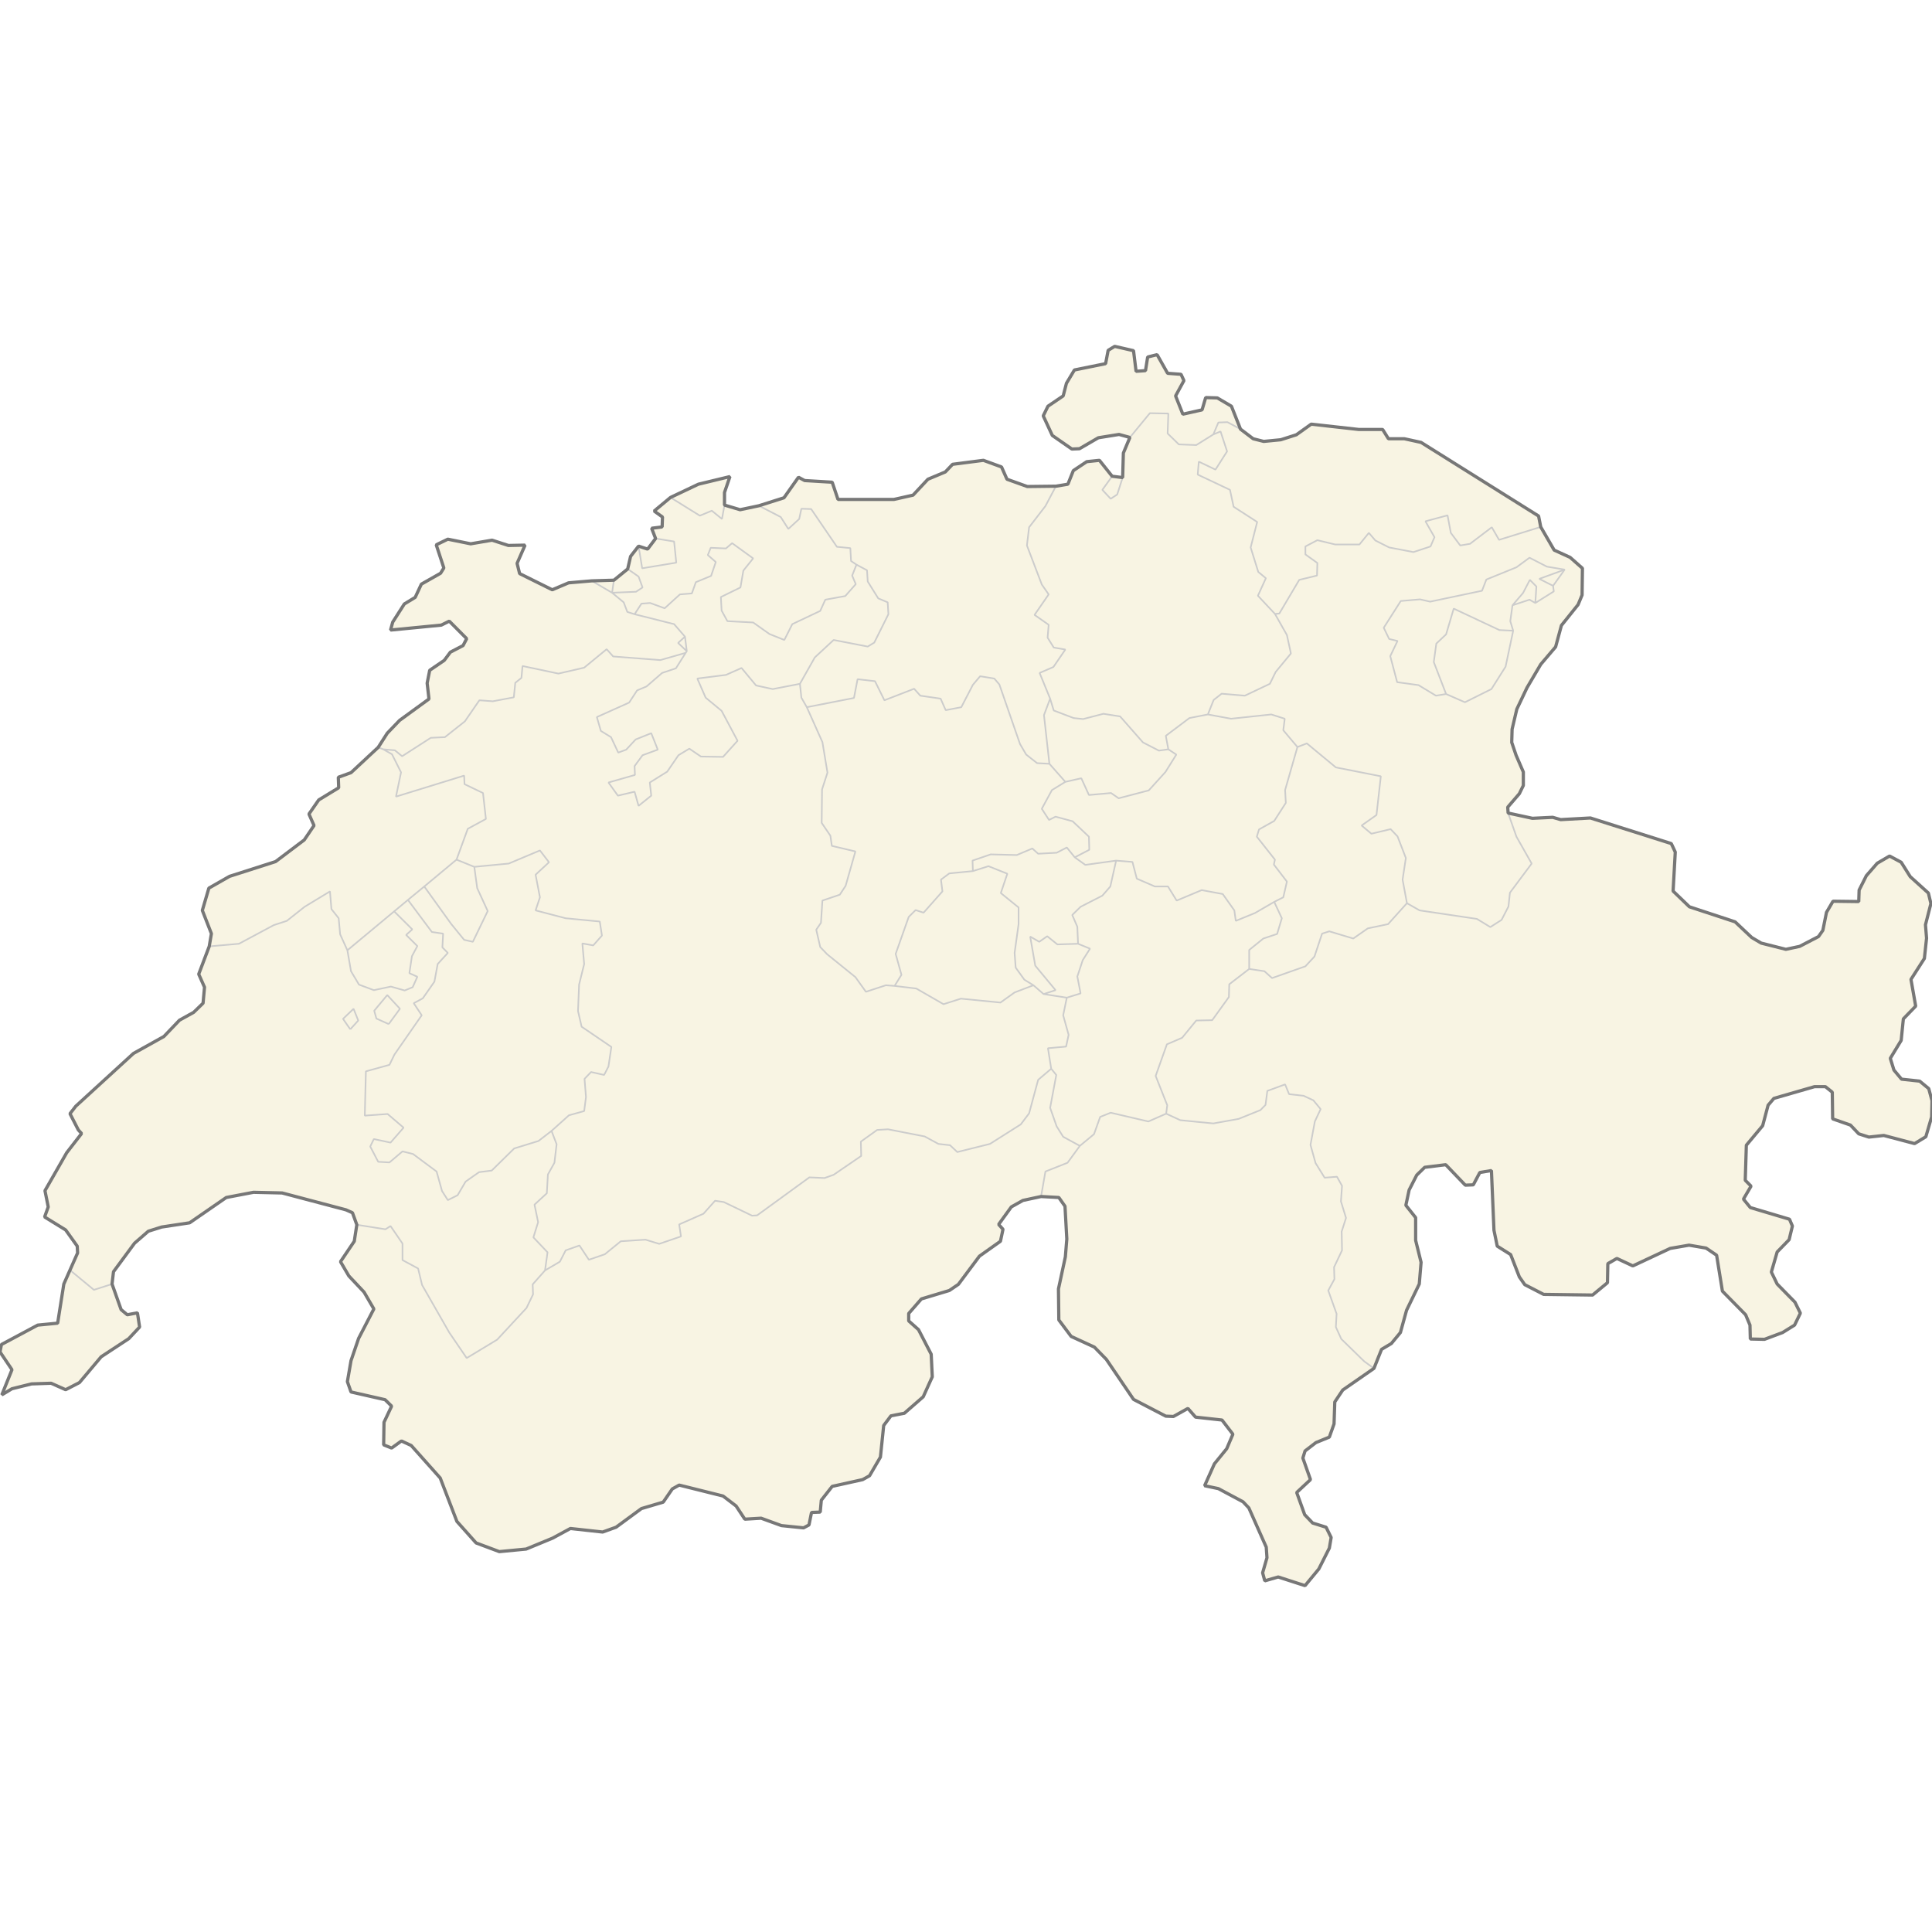 <?xml version="1.0" standalone="no"?>
<svg viewBox="0 0 1200 1200" xmlns="http://www.w3.org/2000/svg" xmlns:xlink="http://www.w3.org/1999/xlink">
<rect x="0" y="0" width="1200" height="1200" fill="#333333" stroke="none"/>
<g id="um-canvas"><rect id="um-canvas-background" x="0" y="0" width="1200" height="1200" fill="transparent"></rect><g id="um-map" transform="translate(0,0),scale(1,1)"><rect id="um-map-background" x="0" y="0" width="1200" height="1200" fill="#ffffff00" stroke="#ffffff00" stroke-width="1" stroke-opacity="1"></rect><path d="M504.054,939.393L502.477,947.179L499.099,948.976L485.36,947.578L472.748,942.987L462.613,943.586L457.207,935.398L449.099,929.206L421.847,922.412L417.568,924.81L411.937,933.001L398.423,936.996L382.658,948.577L374.324,951.57L354.279,949.375L343.243,955.362L326.802,962.146L310.135,963.741L295.721,958.355L283.784,944.983L273.423,918.014L255.405,897.815L249.324,895.014L243.243,899.416L238.288,897.415L238.514,883.404L243.243,873.391L239.189,869.384L218.018,864.575L215.766,858.161L218.018,845.127L222.748,831.282L232.207,813.009L226.126,802.56L216.667,792.508L211.486,783.658L220.045,770.98L221.622,760.712L239.414,763.531L242.568,761.517L250,772.389L250,782.652L259.685,787.882L262.162,798.137L279.054,827.669L289.865,843.522L308.784,832.085L327.027,812.406L331.081,803.967L330.856,797.735L338.514,789.089L347.748,783.658L351.351,776.616L359.91,773.597L365.766,782.451L375.676,779.031L385.586,770.98L400.901,769.974L409.459,772.591L422.973,767.961L421.847,760.511L436.937,753.863L444.144,745.804L449.55,746.61L467.117,755.072L470.27,754.871L502.703,731.288L512.162,731.692L517.793,729.675L534.91,717.974L534.685,709.092L544.82,701.823L551.577,701.419L574.324,705.862L582.883,710.506L590.09,711.313L594.595,715.552L614.865,710.506L634.009,698.39L639.189,691.521L644.82,670.699L652.928,663.821L656.081,667.665L652.252,688.086L656.306,699.602L660.36,706.064L670.721,711.717L663.063,722.211L649.324,727.658L646.622,743.184L635.36,745.602L628.153,749.632L620.27,760.511L622.973,763.531L621.396,770.98L608.333,780.238L595.27,797.735L589.64,801.555L572.297,806.78L564.414,815.821L564.414,820.44L570.495,825.862L578.378,841.115L579.054,855.154L573.423,867.581L561.712,877.797L553.378,879.399L548.874,885.406L546.847,905.017L540.09,916.615L535.811,919.014L516.892,923.211L510.135,931.803L509.459,939.193Z" id="CH-VS" class="region" fill="#F8F4E3" stroke="transparent" stroke-width="0"></path><path d="M737.838,874.793L728.829,879.8L724.099,879.6L704.054,869.183L687.162,844.324L679.73,836.701L665.315,830.077L657.658,819.838L657.432,800.55L661.712,780.64L662.613,769.571L661.486,749.229L657.658,743.788L646.622,743.184L649.324,727.658L663.063,722.211L670.721,711.717L679.505,704.449L683.333,693.743L689.865,691.117L713.288,696.572L724.324,691.723L733.108,695.764L753.604,697.784L769.369,694.956L782.883,689.5L786.036,686.267L787.162,677.575L798.198,673.53L800.676,679.596L809.685,680.607L815.766,683.437L820.27,688.894L816.667,696.572L813.964,711.111L817.117,722.413L822.748,731.49L830.405,730.885L833.559,736.531L832.883,746.207L836.036,756.482L833.333,764.941L833.559,776.616L828.604,787.078L828.829,794.518L825,801.555L830.18,816.022L829.73,824.256L833.108,831.683L847.297,845.528L853.378,849.94L834.009,863.372L829.054,870.786L828.604,884.405L825.676,892.612L817.342,896.014L810.586,901.216L809.234,905.617L813.964,919.014L805.405,927.008L810.36,940.79L815.315,945.981L823.649,948.577L826.802,954.963L825.676,961.547L819.144,974.51L810.586,984.874L793.919,979.493L785.586,981.885L784.234,976.902L786.937,967.531L786.486,960.949L775.676,936.597L772.072,932.802L756.757,924.61L748.198,922.811L754.279,909.217L761.937,899.816L765.766,890.811L759.009,882.003L742.568,880.2Z" id="CH-TI" class="region" fill="#F8F4E3" stroke="transparent" stroke-width="0"></path><path d="M869.82,827.669L864.189,834.493L858.108,838.105L853.378,849.94L847.297,845.528L833.108,831.683L829.73,824.256L830.18,816.022L825,801.555L828.829,794.518L828.604,787.078L833.559,776.616L833.333,764.941L836.036,756.482L832.883,746.207L833.559,736.531L830.405,730.885L822.748,731.49L817.117,722.413L813.964,711.111L816.667,696.572L820.27,688.894L815.766,683.437L809.685,680.607L800.676,679.596L798.198,673.53L787.162,677.575L786.036,686.267L782.883,689.5L769.369,694.956L753.604,697.784L733.108,695.764L724.324,691.723L725,686.469L717.793,668.272L724.775,648.641L734.234,644.592L743.018,633.856L752.928,633.653L763.288,619.263L763.514,611.354L775.901,601.819L785.36,603.239L790.09,607.5L810.811,600.195L816.441,594.106L821.171,579.892L825.676,578.47L840.541,582.938L849.55,576.641L862.162,574L873.874,560.991L881.757,565.464L917.342,570.748L925.676,575.828L932.658,571.358L936.937,563.024L937.838,554.484L951.351,536.375L941.892,519.676L936.712,505.003L951.802,508.265L964.414,507.653L969.369,509.08L987.838,508.061L1038.063,523.954L1040.541,529.249L1039.189,553.467L1049.324,563.228L1077.703,572.577L1088.063,582.329L1093.919,585.782L1109.234,589.64L1117.793,587.812L1129.505,581.72L1132.207,577.86L1134.459,566.683L1138.514,559.771L1154.505,559.975L1154.73,552.857L1159.234,543.905L1165.991,536.172L1173.649,531.693L1180.856,535.561L1186.486,544.516L1197.748,554.687L1199.324,561.195L1195.946,574.406L1196.622,582.735L1195.27,595.324L1186.937,608.311L1189.865,624.939L1182.207,632.843L1180.856,646.212L1174.099,657.346L1176.351,664.63L1181.081,670.294L1192.342,671.508L1197.973,676.159L1200,683.639L1199.775,693.743L1196.171,706.064L1189.189,710.304L1170.045,705.256L1160.811,706.266L1154.505,704.247L1149.324,698.794L1138.288,694.956L1138.063,678.383L1133.784,674.946L1127.027,674.946L1101.802,682.224L1098.198,686.469L1094.82,699.198L1084.685,711.313L1084.009,733.103L1087.613,736.733L1082.883,744.796L1087.162,750.035L1111.486,757.288L1113.288,761.517L1111.261,769.974L1103.829,777.622L1100.225,790.094L1103.829,797.534L1114.865,808.789L1118.243,815.62L1114.64,823.051L1107.207,827.669L1095.946,831.884L1087.162,831.683L1086.937,823.051L1084.234,816.624L1069.82,801.957L1066.216,779.634L1059.685,775.207L1049.099,773.396L1037.387,775.408L1014.189,786.273L1004.279,781.646L998.649,784.865L998.423,796.73L989.189,804.368L958.784,803.967L947.072,797.936L943.694,793.111L938.288,779.232L929.955,774L927.928,764.135L926.351,727.053L919.144,728.263L915.09,735.926L910.135,736.128L897.973,723.422L884.91,725.035L879.955,729.876L875.225,739.152L873.198,748.625L879.279,756.281L879.279,770.376L882.658,784.06L881.532,797.534L873.649,813.812Z" id="CH-GR" class="region" fill="#F8F4E3" stroke="transparent" stroke-width="0"></path><path d="M770.495,266.541L762.387,262.209L756.757,262.416L753.604,269.84L743.018,276.437L732.207,276.025L725.225,269.221L725.676,256.846L714.189,256.639L701.802,271.696L695.045,269.84L682.207,271.902L670.495,278.704L665.766,278.911L653.604,270.459L647.973,258.29L650.901,252.306L660.36,245.908L662.387,238.062L667.342,229.799L686.712,225.874L688.288,217.607L692.342,215.126L704.054,217.813L705.631,230.626L711.486,230.213L712.838,221.741L718.694,220.294L725.225,231.865L733.559,232.485L735.36,236.409L730.18,245.908L734.685,257.258L746.622,254.576L748.874,246.94L756.081,247.146L764.865,252.306ZM697.297,296.628L693.919,307.128L689.865,309.803L684.685,304.246L690.766,295.804Z" id="CH-SH" class="region" fill="#F8F4E3" stroke="transparent" stroke-width="0"></path><path d="M770.495,266.541L778.378,272.52L784.91,274.17L795.495,273.139L805.18,270.046L814.414,263.447L843.919,266.747L858.784,266.747L862.387,272.52L872.297,272.52L882.658,274.788L955.631,320.502L956.982,327.288L931.081,335.306L926.577,327.494L913.063,337.772L906.982,338.8L901.126,330.989L899.099,320.09L885.36,323.792L890.991,333.662L888.514,339.416L877.928,342.91L862.838,340.033L854.279,335.717L850.225,330.989L844.369,338.183L829.279,338.183L818.243,335.511L810.811,339.416L810.811,344.348L818.243,349.689L818.018,357.493L806.982,360.162L794.595,381.091L791.892,381.296L781.306,370.013L786.261,359.135L781.532,355.234L776.802,340.033L780.856,324.204L766.216,314.742L763.964,304.246L743.919,294.774L744.595,286.741L754.955,291.685L762.162,280.353L758.108,267.984L753.604,269.84L756.757,262.416L762.387,262.209Z" id="CH-TG" class="region" fill="#F8F4E3" stroke="transparent" stroke-width="0"></path><path d="M701.802,271.696L714.189,256.639L725.676,256.846L725.225,269.221L732.207,276.025L743.018,276.437L753.604,269.84L758.108,267.984L762.162,280.353L754.955,291.685L744.595,286.741L743.919,294.774L763.964,304.246L766.216,314.742L780.856,324.204L776.802,340.033L781.532,355.234L786.261,359.135L781.306,370.013L791.892,381.296L799.324,394.417L801.802,405.892L792.342,417.36L788.739,424.729L773.198,432.095L758.784,430.867L753.829,434.754L750.225,443.753L738.739,446.002L724.099,457.039L725.676,465.415L719.82,466.232L709.91,461.126L695.721,444.98L685.36,443.344L672.748,446.615L666.892,446.002L654.505,441.299L652.252,433.936L645.721,417.974L654.279,414.289L661.712,403.434L654.505,402.204L650.676,396.057L651.351,388.063L642.568,381.911L651.351,369.193L647.072,363.035L637.838,338.8L639.189,327.494L649.324,314.33L655.856,301.981L663.288,300.746L666.667,292.303L675,286.741L682.883,285.917L690.766,295.804L684.685,304.246L689.865,309.803L693.919,307.128L697.297,296.628L697.748,281.384Z" id="CH-ZH" class="region" fill="#F8F4E3" stroke="transparent" stroke-width="0"></path><path d="M655.856,301.981L649.324,314.33L639.189,327.494L637.838,338.8L647.072,363.035L651.351,369.193L642.568,381.911L651.351,388.063L650.676,396.057L654.505,402.204L661.712,403.434L654.279,414.289L645.721,417.974L652.252,433.936L648.423,444.162L651.802,474.401L644.144,473.992L637.387,468.683L633.559,462.147L620.721,425.138L617.568,421.454L608.784,420.021L604.279,425.343L597.072,439.254L587.387,441.095L584.234,433.936L571.622,432.095L567.793,427.798L549.324,434.959L543.468,423.091L532.658,421.863L530.405,433.527L501.126,439.254L497.748,433.322L496.847,424.729L506.081,408.35L517.793,397.492L538.964,401.59L543.018,399.131L551.802,381.501L551.351,374.117L545.495,371.655L538.964,361.188L538.514,354.207L531.982,350.716L528.604,348.456L528.153,340.444L519.82,339.622L503.829,316.182L497.748,315.976L496.396,322.353L489.64,328.522L484.91,321.119L471.396,314.124L486.937,309.186L495.946,296.422L499.775,298.481L516.892,299.511L520.495,310.215L555.18,310.215L567.117,307.539L576.351,297.658L587.162,293.127L591.667,288.389L610.811,285.917L622.072,290.037L625.45,297.658L638.063,302.187Z" id="CH-AG" class="region" fill="#F8F4E3" stroke="transparent" stroke-width="0"></path><path d="M450,313.713L448.423,322.353L442.117,317.21L434.685,320.296L416.441,308.98L433.784,300.746L453.378,296.01L450,305.893Z" id="CH-BS" class="region" fill="#F8F4E3" stroke="transparent" stroke-width="0"></path><path d="M471.396,314.124L484.91,321.119L489.64,328.522L496.396,322.353L497.748,315.976L503.829,316.182L519.82,339.622L528.153,340.444L528.604,348.456L531.982,350.716L529.279,357.493L531.532,362.83L525,370.219L512.613,372.476L509.459,379.45L492.117,387.653L487.162,397.492L477.928,393.803L467.793,386.628L451.802,385.808L448.198,379.245L447.748,370.834L459.91,364.883L461.712,354.412L467.793,346.813L454.73,337.361L450.901,340.649L441.441,340.238L439.64,344.759L444.595,349.073L441.667,357.698L432.207,361.599L429.73,368.577L422.297,369.193L412.838,377.809L403.829,374.527L398.423,374.938L394.144,381.501L389.64,380.066L387.387,374.117L380.18,368.166L395.045,367.551L399.099,364.883L396.622,358.108L389.865,353.386L391.667,345.58L396.622,339.211L398.874,352.975L420.045,349.483L418.694,336.334L407.207,334.484L404.73,328.111L411.261,327.288L411.486,321.119L406.306,317.416L416.441,308.98L434.685,320.296L442.117,317.21L448.423,322.353L450,313.713L459.685,316.593ZM381.306,360.367L380.18,368.166L367.568,360.777Z" id="CH-BL" class="region" fill="#F8F4E3" stroke="transparent" stroke-width="0"></path><path d="M956.982,327.288L965.315,341.677L975.225,346.197L982.883,352.975L982.658,369.603L980.18,375.553L969.82,388.473L966.216,401.795L956.982,412.65L948.423,427.184L942.117,440.481L939.189,452.952L938.964,461.126L941.667,469.092L946.171,479.504L946.171,487.871L943.694,492.972L936.486,501.333L936.712,505.003L941.892,519.676L951.351,536.375L937.838,554.484L936.937,563.024L932.658,571.358L925.676,575.828L917.342,570.748L881.757,565.464L873.874,560.991L871.171,546.347L873.198,532.914L868.018,519.473L863.739,514.99L851.802,517.843L845.721,512.749L854.955,506.226L857.658,482.158L829.73,476.646L811.712,461.738L805.856,463.986L797.072,453.565L797.973,446.411L789.64,443.753L764.64,446.411L750.225,443.753L753.829,434.754L758.784,430.867L773.198,432.095L788.739,424.729L792.342,417.36L801.802,405.892L799.324,394.417L791.892,381.296L794.595,381.091L806.982,360.162L818.018,357.493L818.243,349.689L810.811,344.348L810.811,339.416L818.243,335.511L829.279,338.183L844.369,338.183L850.225,330.989L854.279,335.717L862.838,340.033L877.928,342.91L888.514,339.416L890.991,333.662L885.36,323.792L899.099,320.09L901.126,330.989L906.982,338.8L913.063,337.772L926.577,327.494L931.081,335.306ZM939.865,391.753L938.063,385.808L939.414,375.963L950,372.476L953.604,374.527L965.09,367.346L964.64,363.857L971.847,353.796L960.811,351.948L950,346.402L941.892,352.359L923.198,359.956L920.495,366.935L888.288,373.707L881.982,372.27L870.045,373.296L859.459,389.908L862.838,396.877L868.018,398.106L863.514,407.53L867.793,423.705L881.081,425.547L891.892,432.095L898.198,431.072L909.91,436.186L926.351,428.003L935.135,414.084Z" id="CH-SG" class="region" fill="#F8F4E3" stroke="transparent" stroke-width="0"></path><path d="M407.207,334.484L418.694,336.334L420.045,349.483L398.874,352.975L396.622,339.211L402.252,341.06ZM381.306,360.367L389.865,353.386L396.622,358.108L399.099,364.883L395.045,367.551L380.18,368.166ZM426.577,404.458L425.45,395.442L418.694,387.653L394.144,381.501L398.423,374.938L403.829,374.527L412.838,377.809L422.297,369.193L429.73,368.577L432.207,361.599L441.667,357.698L444.595,349.073L439.64,344.759L441.441,340.238L450.901,340.649L454.73,337.361L467.793,346.813L461.712,354.412L459.91,364.883L447.748,370.834L448.198,379.245L451.802,385.808L467.793,386.628L477.928,393.803L487.162,397.492L492.117,387.653L509.459,379.45L512.613,372.476L525,370.219L531.532,362.83L529.279,357.493L531.982,350.716L538.514,354.207L538.964,361.188L545.495,371.655L551.351,374.117L551.802,381.501L543.018,399.131L538.964,401.59L517.793,397.492L506.081,408.35L496.847,424.729L479.955,428.003L469.595,425.752L460.586,414.903L450.901,419.202L433.108,421.454L438.288,433.322L448.198,441.504L458.108,460.104L449.099,470.113L435.36,469.908L428.153,465.007L421.396,469.092L414.414,479.3L403.604,486.035L404.505,494.195L396.622,500.518L394.144,491.748L383.784,494.195L377.928,486.035L394.369,481.341L394.144,475.83L399.099,469.092L408.559,465.62L404.505,455.404L394.82,459.287L388.964,465.62L384.009,467.458L379.505,457.857L373.198,453.974L370.721,445.389L390.766,436.391L395.721,428.821L401.577,426.366L411.261,417.974L419.82,415.108L425.901,405.482Z" id="CH-SO" class="region" fill="#F8F4E3" stroke="transparent" stroke-width="0"></path><path d="M315.766,338.8L326.126,338.594L321.171,349.894L322.748,356.261L343.018,366.319L353.153,362.009L367.568,360.777L380.18,368.166L387.387,374.117L389.64,380.066L394.144,381.501L418.694,387.653L425.45,395.442L421.171,399.336L426.577,404.458L425.901,405.482L410.135,409.988L380.856,407.735L376.802,403.229L362.838,414.698L346.847,418.383L324.55,413.674L323.874,421.045L320.045,424.115L319.144,433.118L306.081,435.573L297.748,434.959L288.739,448.046L276.351,457.857L267.568,458.265L249.775,469.704L245.27,466.028L238.063,465.415L234.91,464.19L240.541,455.404L248.198,447.433L266.441,434.141L265.315,424.319L266.892,416.336L275.901,410.193L279.73,405.072L287.613,400.975L289.865,396.672L279.054,385.808L274.099,388.268L242.568,391.343L243.919,386.423L251.126,375.143L257.883,371.039L261.712,362.83L273.649,356.055L275.676,352.77L270.946,338.389L278.153,334.895L292.342,337.772L305.631,335.511Z" id="CH-JU" class="region" fill="#F8F4E3" stroke="transparent" stroke-width="0"></path><path d="M43.468,788.888L58.333,801.153L69.595,797.534L75.225,813.41L79.054,816.624L85.36,815.419L86.712,824.256L79.955,831.483L62.838,842.72L49.324,858.762L40.766,863.172L31.757,859.163L19.595,859.564L7.432,862.571L1.126,866.378L7.432,850.742L0,839.71L0.901,835.095L23.423,823.051L35.811,821.846L39.64,797.534Z" id="CH-GE" class="region" fill="#F8F4E3" stroke="transparent" stroke-width="0"></path><path d="M43.468,788.888L48.198,778.226L47.973,774L40.766,763.934L27.703,755.878L29.955,749.632L27.928,739.555L41.441,715.955L50.676,704.045L48.649,701.823L43.468,691.723L47.072,687.075L82.883,654.31L101.802,643.782L111.486,633.653L120.27,628.79L126.126,623.115L127.027,613.179L123.423,605.065L129.955,587.812L148.423,586.188L170.045,574.609L178.153,571.968L189.189,563.228L204.955,553.671L205.856,564.651L210.36,570.342L211.261,580.298L215.766,590.249L218.018,603.239L222.973,611.557L232.207,615.005L242.793,612.774L251.351,615.207L256.306,613.179L259.234,606.688L254.279,604.457L255.856,593.903L259.234,587.609L252.252,580.704L256.081,577.251L244.82,566.074L253.378,558.958L268.243,578.876L275.225,579.892L274.775,588.421L278.153,591.873L271.847,598.775L269.82,609.731L262.613,620.074L256.982,623.115L261.937,630.614L245.045,654.917L241.892,661.393L227.252,665.44L226.577,692.935L240.766,691.925L250.676,700.41L242.568,709.698L232.207,707.477L229.955,712.121L234.91,721.606L241.892,722.009L250,715.148L256.532,716.763L271.171,727.658L274.55,739.757L278.153,745.401L284.234,742.377L289.189,733.91L297.523,728.061L305.405,727.053L319.369,713.332L334.459,708.689L342.568,702.429L345.721,710.707L344.369,722.211L340.315,729.473L339.64,741.168L331.982,748.222L334.234,759.101L331.306,768.565L340.09,777.823L338.514,789.089L330.856,797.735L331.081,803.967L327.027,812.406L308.784,832.085L289.865,843.522L279.054,827.669L262.162,798.137L259.685,787.882L250,782.652L250,772.389L242.568,761.517L239.414,763.531L221.622,760.712L218.919,753.259L214.865,751.446L175.225,740.966L157.432,740.563L140.541,743.788L117.793,759.504L100.45,762.122L92.117,764.739L83.559,772.188L70.495,789.893L69.595,797.534L58.333,801.153ZM217.568,639.326L222.523,633.856L219.595,626.561L213.063,632.843ZM241.441,636.085L248.423,626.561L240.541,618.046L232.432,627.777L233.784,632.64ZM283.559,533.932L294.595,538.411L296.396,551.636L302.928,565.87L293.694,584.969L288.288,583.751L280.18,573.797L263.514,550.619Z" id="CH-VD" class="region" fill="#F8F4E3" stroke="transparent" stroke-width="0"></path><path d="M129.955,587.812L131.306,579.892L125.676,565.464L129.73,551.636L142.568,544.312L171.171,535.154L188.964,521.714L195.045,512.749L191.892,505.615L197.973,496.847L210.36,489.3L210.135,482.77L218.018,479.912L234.91,464.19L238.063,465.415L243.468,468.479L249.099,479.708L245.946,494.807L288.288,481.749L288.514,487.055L300,492.564L301.802,508.672L290.541,514.787L283.559,533.932L263.514,550.619L253.378,558.958L244.82,566.074L215.766,590.249L211.261,580.298L210.36,570.342L205.856,564.651L204.955,553.671L189.189,563.228L178.153,571.968L170.045,574.609L148.423,586.188Z" id="CH-NE" class="region" fill="#F8F4E3" stroke="transparent" stroke-width="0"></path><path d="M425.45,395.442L426.577,404.458L421.171,399.336ZM662.613,619.668L660.36,630.614L663.739,642.769L662.162,650.059L650.901,651.071L652.928,663.821L644.82,670.699L639.189,691.521L634.009,698.39L614.865,710.506L594.595,715.552L590.09,711.313L582.883,710.506L574.324,705.862L551.577,701.419L544.82,701.823L534.685,709.092L534.91,717.974L517.793,729.675L512.162,731.692L502.703,731.288L470.27,754.871L467.117,755.072L449.55,746.61L444.144,745.804L436.937,753.863L421.847,760.511L422.973,767.961L409.459,772.591L400.901,769.974L385.586,770.98L375.676,779.031L365.766,782.451L359.91,773.597L351.351,776.616L347.748,783.658L338.514,789.089L340.09,777.823L331.306,768.565L334.234,759.101L331.982,748.222L339.64,741.168L340.315,729.473L344.369,722.211L345.721,710.707L342.568,702.429L353.378,692.733L362.838,690.107L363.964,681.416L363.063,670.092L367.117,665.844L375.225,667.665L377.928,662.405L379.73,650.261L361.261,637.705L359.009,627.979L359.685,611.557L362.838,598.775L361.712,585.985L368.468,587.203L373.874,581.11L372.523,572.374L351.351,570.342L332.658,565.464L335.36,557.331L332.658,543.295L340.991,535.561L335.36,528.231L315.991,536.375L294.595,538.411L283.559,533.932L290.541,514.787L301.802,508.672L300,492.564L288.514,487.055L288.288,481.749L245.946,494.807L249.099,479.708L243.468,468.479L238.063,465.415L245.27,466.028L249.775,469.704L267.568,458.265L276.351,457.857L288.739,448.046L297.748,434.959L306.081,435.573L319.144,433.118L320.045,424.115L323.874,421.045L324.55,413.674L346.847,418.383L362.838,414.698L376.802,403.229L380.856,407.735L410.135,409.988L425.901,405.482L419.82,415.108L411.261,417.974L401.577,426.366L395.721,428.821L390.766,436.391L370.721,445.389L373.198,453.974L379.505,457.857L384.009,467.458L388.964,465.62L394.82,459.287L404.505,455.404L408.559,465.62L399.099,469.092L394.144,475.83L394.369,481.341L377.928,486.035L383.784,494.195L394.144,491.748L396.622,500.518L404.505,494.195L403.604,486.035L414.414,479.3L421.396,469.092L428.153,465.007L435.36,469.908L449.099,470.113L458.108,460.104L448.198,441.504L438.288,433.322L433.108,421.454L450.901,419.202L460.586,414.903L469.595,425.752L479.955,428.003L496.847,424.729L497.748,433.322L501.126,439.254L510.811,460.921L513.964,479.912L510.586,490.32L510.36,511.118L515.766,519.065L516.667,525.38L531.306,528.842L525.225,550.213L521.622,555.704L510.811,559.365L509.91,573.187L506.982,577.454L509.459,588.218L513.739,592.685L531.306,606.891L537.838,616.018L550.225,611.962L555.631,612.368L569.144,613.991L586.036,623.723L596.847,620.277L621.396,622.709L630.18,616.424L641.892,611.962L648.198,617.438Z" id="CH-BE" class="region" fill="#F8F4E3" stroke="transparent" stroke-width="0"></path><path d="M651.802,474.401L661.712,485.627L653.378,490.728L647.072,502.353L651.577,509.284L655.631,507.246L666.216,510.099L676.351,519.676L676.577,527.824L667.568,532.507L662.613,526.398L656.306,529.656L644.82,530.267L641.216,527.009L631.532,531.082L615.315,530.675L604.054,534.543L604.279,541.056L589.64,542.481L584.459,546.347L585.36,553.671L573.649,566.887L568.694,565.261L564.414,569.529L556.306,592.482L559.91,605.471L555.631,612.368L550.225,611.962L537.838,616.018L531.306,606.891L513.739,592.685L509.459,588.218L506.982,577.454L509.91,573.187L510.811,559.365L521.622,555.704L525.225,550.213L531.306,528.842L516.667,525.38L515.766,519.065L510.36,511.118L510.586,490.32L513.964,479.912L510.811,460.921L501.126,439.254L530.405,433.527L532.658,421.863L543.468,423.091L549.324,434.959L567.793,427.798L571.622,432.095L584.234,433.936L587.387,441.095L597.072,439.254L604.279,425.343L608.784,420.021L617.568,421.454L620.721,425.138L633.559,462.147L637.387,468.683L644.144,473.992Z" id="CH-LU" class="region" fill="#F8F4E3" stroke="transparent" stroke-width="0"></path><path d="M661.712,485.627L651.802,474.401L648.423,444.162L652.252,433.936L654.505,441.299L666.892,446.002L672.748,446.615L685.36,443.344L695.721,444.98L709.91,461.126L719.82,466.232L725.676,465.415L730.631,468.683L723.874,479.504L713.514,490.932L694.82,495.827L690.09,492.564L676.351,493.787L671.622,483.382Z" id="CH-ZG" class="region" fill="#F8F4E3" stroke="transparent" stroke-width="0"></path><path d="M791.441,560.178L796.171,570.342L793.243,580.095L784.685,582.938L775.901,590.046L775.901,601.819L763.514,611.354L763.288,619.263L752.928,633.653L743.018,633.856L734.234,644.592L724.775,648.641L717.793,668.272L725,686.469L724.324,691.723L713.288,696.572L689.865,691.117L683.333,693.743L679.505,704.449L670.721,711.717L660.36,706.064L656.306,699.602L652.252,688.086L656.081,667.665L652.928,663.821L650.901,651.071L662.162,650.059L663.739,642.769L660.36,630.614L662.613,619.668L671.171,617.032L669.144,606.485L672.523,596.339L677.027,589.234L669.595,586.188L669.144,575.625L665.991,568.31L671.171,563.228L684.685,556.314L689.64,550.619L693.243,534.543L703.378,535.357L706.081,545.737L717.342,550.619L725.45,550.619L730.856,559.365L746.396,552.857L759.459,555.298L766.667,565.464L767.568,571.968L779.505,567.09Z" id="CH-UR" class="region" fill="#F8F4E3" stroke="transparent" stroke-width="0"></path><path d="M693.243,534.543L674.099,537.189L667.568,532.507L676.577,527.824L676.351,519.676L666.216,510.099L655.631,507.246L651.577,509.284L647.072,502.353L653.378,490.728L661.712,485.627L671.622,483.382L676.351,493.787L690.09,492.564L694.82,495.827L713.514,490.932L723.874,479.504L730.631,468.683L725.676,465.415L724.099,457.039L738.739,446.002L750.225,443.753L764.64,446.411L789.64,443.753L797.973,446.411L797.072,453.565L805.856,463.986L798.198,490.728L798.649,498.682L791.441,509.895L781.982,515.194L780.631,519.676L791.892,533.932L791.216,536.986L799.324,547.568L797.072,557.331L791.441,560.178L779.505,567.09L767.568,571.968L766.667,565.464L759.459,555.298L746.396,552.857L730.856,559.365L725.45,550.619L717.342,550.619L706.081,545.737L703.378,535.357Z" id="CH-SZ" class="region" fill="#F8F4E3" stroke="transparent" stroke-width="0"></path><path d="M791.441,560.178L797.072,557.331L799.324,547.568L791.216,536.986L791.892,533.932L780.631,519.676L781.982,515.194L791.441,509.895L798.649,498.682L798.198,490.728L805.856,463.986L811.712,461.738L829.73,476.646L857.658,482.158L854.955,506.226L845.721,512.749L851.802,517.843L863.739,514.99L868.018,519.473L873.198,532.914L871.171,546.347L873.874,560.991L862.162,574L849.55,576.641L840.541,582.938L825.676,578.47L821.171,579.892L816.441,594.106L810.811,600.195L790.09,607.5L785.36,603.239L775.901,601.819L775.901,590.046L784.685,582.938L793.243,580.095L796.171,570.342Z" id="CH-GL" class="region" fill="#F8F4E3" stroke="transparent" stroke-width="0"></path><path d="M667.568,532.507L674.099,537.189L693.243,534.543L689.64,550.619L684.685,556.314L671.171,563.228L665.991,568.31L669.144,575.625L669.595,586.188L656.757,586.594L650.45,581.517L645.495,584.969L639.865,581.72L643.018,599.789L655.631,615.005L648.198,617.438L641.892,611.962L636.261,608.514L630.856,601.007L630.18,591.873L632.658,574L632.658,563.634L621.622,554.687L625.676,542.684L613.964,538.003L604.279,541.056L604.054,534.543L615.315,530.675L631.532,531.082L641.216,527.009L644.82,530.267L656.306,529.656L662.613,526.398Z" id="CH-NW" class="region" fill="#F8F4E3" stroke="transparent" stroke-width="0"></path><path d="M342.568,702.429L334.459,708.689L319.369,713.332L305.405,727.053L297.523,728.061L289.189,733.91L284.234,742.377L278.153,745.401L274.55,739.757L271.171,727.658L256.532,716.763L250,715.148L241.892,722.009L234.91,721.606L229.955,712.121L232.207,707.477L242.568,709.698L250.676,700.41L240.766,691.925L226.577,692.935L227.252,665.44L241.892,661.393L245.045,654.917L261.937,630.614L256.982,623.115L262.613,620.074L269.82,609.731L271.847,598.775L278.153,591.873L274.775,588.421L275.225,579.892L268.243,578.876L253.378,558.958L263.514,550.619L280.18,573.797L288.288,583.751L293.694,584.969L302.928,565.87L296.396,551.636L294.595,538.411L315.991,536.375L335.36,528.231L340.991,535.561L332.658,543.295L335.36,557.331L332.658,565.464L351.351,570.342L372.523,572.374L373.874,581.11L368.468,587.203L361.712,585.985L362.838,598.775L359.685,611.557L359.009,627.979L361.261,637.705L379.73,650.261L377.928,662.405L375.225,667.665L367.117,665.844L363.063,670.092L363.964,681.416L362.838,690.107L353.378,692.733ZM244.82,566.074L256.081,577.251L252.252,580.704L259.234,587.609L255.856,593.903L254.279,604.457L259.234,606.688L256.306,613.179L251.351,615.207L242.793,612.774L232.207,615.005L222.973,611.557L218.018,603.239L215.766,590.249ZM217.568,639.326L213.063,632.843L219.595,626.561L222.523,633.856ZM241.441,636.085L233.784,632.64L232.432,627.777L240.541,618.046L248.423,626.561Z" id="CH-FR" class="region" fill="#F8F4E3" stroke="transparent" stroke-width="0"></path><path d="M641.892,611.962L630.18,616.424L621.396,622.709L596.847,620.277L586.036,623.723L569.144,613.991L555.631,612.368L559.91,605.471L556.306,592.482L564.414,569.529L568.694,565.261L573.649,566.887L585.36,553.671L584.459,546.347L589.64,542.481L604.279,541.056L613.964,538.003L625.676,542.684L621.622,554.687L632.658,563.634L632.658,574L630.18,591.873L630.856,601.007L636.261,608.514ZM648.198,617.438L655.631,615.005L643.018,599.789L639.865,581.72L645.495,584.969L650.45,581.517L656.757,586.594L669.595,586.188L677.027,589.234L672.523,596.339L669.144,606.485L671.171,617.032L662.613,619.668Z" id="CH-OW" class="region" fill="#F8F4E3" stroke="transparent" stroke-width="0"></path><path d="M939.414,375.963L938.063,385.808L939.865,391.753L931.306,391.343L902.928,378.014L898.198,394.008L892.117,399.746L890.541,411.217L898.198,431.072L891.892,432.095L881.081,425.547L867.793,423.705L863.514,407.53L868.018,398.106L862.838,396.877L859.459,389.908L870.045,373.296L881.982,372.27L888.288,373.707L920.495,366.935L923.198,359.956L941.892,352.359L950,346.402L960.811,351.948L971.847,353.796L956.081,359.546L964.64,363.857L965.09,367.346L953.604,374.527L954.279,364.267L950.225,360.162L945.946,368.372Z" id="CH-AR" class="region" fill="#F8F4E3" stroke="transparent" stroke-width="0"></path><path d="M971.847,353.796L964.64,363.857L956.081,359.546ZM939.865,391.753L935.135,414.084L926.351,428.003L909.91,436.186L898.198,431.072L890.541,411.217L892.117,399.746L898.198,394.008L902.928,378.014L931.306,391.343ZM953.604,374.527L950,372.476L939.414,375.963L945.946,368.372L950.225,360.162L954.279,364.267Z" id="CH-AI" class="region" fill="#F8F4E3" stroke="transparent" stroke-width="0"></path><path d="M221.622,760.712L239.414,763.531L242.568,761.517L250,772.389L250,782.652L259.685,787.882L262.162,798.137L279.054,827.669L289.865,843.522L308.784,832.085L327.027,812.406L331.081,803.967L330.856,797.735L338.514,789.089L347.748,783.658L351.351,776.616L359.91,773.597L365.766,782.451L375.676,779.031L385.586,770.98L400.901,769.974L409.459,772.591L422.973,767.961L421.847,760.511L436.937,753.863L444.144,745.804L449.55,746.61L467.117,755.072L470.27,754.871L502.703,731.288L512.162,731.692L517.793,729.675L534.91,717.974L534.685,709.092L544.82,701.823L551.577,701.419L574.324,705.862L582.883,710.506L590.09,711.313L594.595,715.552L614.865,710.506L634.009,698.39L639.189,691.521L644.82,670.699L652.928,663.821L656.081,667.665L652.252,688.086L656.306,699.602L660.36,706.064L670.721,711.717L663.063,722.211L649.324,727.658L646.622,743.184M670.721,711.717L679.505,704.449L683.333,693.743L689.865,691.117L713.288,696.572L724.324,691.723L733.108,695.764L753.604,697.784L769.369,694.956L782.883,689.5L786.036,686.267L787.162,677.575L798.198,673.53L800.676,679.596L809.685,680.607L815.766,683.437L820.27,688.894L816.667,696.572L813.964,711.111L817.117,722.413L822.748,731.49L830.405,730.885L833.559,736.531L832.883,746.207L836.036,756.482L833.333,764.941L833.559,776.616L828.604,787.078L828.829,794.518L825,801.555L830.18,816.022L829.73,824.256L833.108,831.683L847.297,845.528L853.378,849.94M724.324,691.723L725,686.469L717.793,668.272L724.775,648.641L734.234,644.592L743.018,633.856L752.928,633.653L763.288,619.263L763.514,611.354L775.901,601.819L785.36,603.239L790.09,607.5L810.811,600.195L816.441,594.106L821.171,579.892L825.676,578.47L840.541,582.938L849.55,576.641L862.162,574L873.874,560.991L881.757,565.464L917.342,570.748L925.676,575.828L932.658,571.358L936.937,563.024L937.838,554.484L951.351,536.375L941.892,519.676L936.712,505.003M770.495,266.541L762.387,262.209L756.757,262.416L753.604,269.84L743.018,276.437L732.207,276.025L725.225,269.221L725.676,256.846L714.189,256.639L701.802,271.696M697.297,296.628L693.919,307.128L689.865,309.803L684.685,304.246L690.766,295.804M956.982,327.288L931.081,335.306L926.577,327.494L913.063,337.772L906.982,338.8L901.126,330.989L899.099,320.09L885.36,323.792L890.991,333.662L888.514,339.416L877.928,342.91L862.838,340.033L854.279,335.717L850.225,330.989L844.369,338.183L829.279,338.183L818.243,335.511L810.811,339.416L810.811,344.348L818.243,349.689L818.018,357.493L806.982,360.162L794.595,381.091L791.892,381.296L781.306,370.013L786.261,359.135L781.532,355.234L776.802,340.033L780.856,324.204L766.216,314.742L763.964,304.246L743.919,294.774L744.595,286.741L754.955,291.685L762.162,280.353L758.108,267.984L753.604,269.84M791.892,381.296L799.324,394.417L801.802,405.892L792.342,417.36L788.739,424.729L773.198,432.095L758.784,430.867L753.829,434.754L750.225,443.753L738.739,446.002L724.099,457.039L725.676,465.415L719.82,466.232L709.91,461.126L695.721,444.98L685.36,443.344L672.748,446.615L666.892,446.002L654.505,441.299L652.252,433.936L645.721,417.974L654.279,414.289L661.712,403.434L654.505,402.204L650.676,396.057L651.351,388.063L642.568,381.911L651.351,369.193L647.072,363.035L637.838,338.8L639.189,327.494L649.324,314.33L655.856,301.981M652.252,433.936L648.423,444.162L651.802,474.401L644.144,473.992L637.387,468.683L633.559,462.147L620.721,425.138L617.568,421.454L608.784,420.021L604.279,425.343L597.072,439.254L587.387,441.095L584.234,433.936L571.622,432.095L567.793,427.798L549.324,434.959L543.468,423.091L532.658,421.863L530.405,433.527L501.126,439.254L497.748,433.322L496.847,424.729L506.081,408.35L517.793,397.492L538.964,401.59L543.018,399.131L551.802,381.501L551.351,374.117L545.495,371.655L538.964,361.188L538.514,354.207L531.982,350.716L528.604,348.456L528.153,340.444L519.82,339.622L503.829,316.182L497.748,315.976L496.396,322.353L489.64,328.522L484.91,321.119L471.396,314.124M450,313.713L448.423,322.353L442.117,317.21L434.685,320.296L416.441,308.98M531.982,350.716L529.279,357.493L531.532,362.83L525,370.219L512.613,372.476L509.459,379.45L492.117,387.653L487.162,397.492L477.928,393.803L467.793,386.628L451.802,385.808L448.198,379.245L447.748,370.834L459.91,364.883L461.712,354.412L467.793,346.813L454.73,337.361L450.901,340.649L441.441,340.238L439.64,344.759L444.595,349.073L441.667,357.698L432.207,361.599L429.73,368.577L422.297,369.193L412.838,377.809L403.829,374.527L398.423,374.938L394.144,381.501L389.64,380.066L387.387,374.117L380.18,368.166L395.045,367.551L399.099,364.883L396.622,358.108L389.865,353.386M396.622,339.211L398.874,352.975L420.045,349.483L418.694,336.334L407.207,334.484M381.306,360.367L380.18,368.166L367.568,360.777M873.874,560.991L871.171,546.347L873.198,532.914L868.018,519.473L863.739,514.99L851.802,517.843L845.721,512.749L854.955,506.226L857.658,482.158L829.73,476.646L811.712,461.738L805.856,463.986L797.072,453.565L797.973,446.411L789.64,443.753L764.64,446.411L750.225,443.753M496.847,424.729L479.955,428.003L469.595,425.752L460.586,414.903L450.901,419.202L433.108,421.454L438.288,433.322L448.198,441.504L458.108,460.104L449.099,470.113L435.36,469.908L428.153,465.007L421.396,469.092L414.414,479.3L403.604,486.035L404.505,494.195L396.622,500.518L394.144,491.748L383.784,494.195L377.928,486.035L394.369,481.341L394.144,475.83L399.099,469.092L408.559,465.62L404.505,455.404L394.82,459.287L388.964,465.62L384.009,467.458L379.505,457.857L373.198,453.974L370.721,445.389L390.766,436.391L395.721,428.821L401.577,426.366L411.261,417.974L419.82,415.108L425.901,405.482L426.577,404.458L425.45,395.442L418.694,387.653L394.144,381.501M425.45,395.442L421.171,399.336L426.577,404.458M425.901,405.482L410.135,409.988L380.856,407.735L376.802,403.229L362.838,414.698L346.847,418.383L324.55,413.674L323.874,421.045L320.045,424.115L319.144,433.118L306.081,435.573L297.748,434.959L288.739,448.046L276.351,457.857L267.568,458.265L249.775,469.704L245.27,466.028L238.063,465.415L234.91,464.19M43.468,788.888L58.333,801.153L69.595,797.534M129.955,587.812L148.423,586.188L170.045,574.609L178.153,571.968L189.189,563.228L204.955,553.671L205.856,564.651L210.36,570.342L211.261,580.298L215.766,590.249L218.018,603.239L222.973,611.557L232.207,615.005L242.793,612.774L251.351,615.207L256.306,613.179L259.234,606.688L254.279,604.457L255.856,593.903L259.234,587.609L252.252,580.704L256.081,577.251L244.82,566.074L253.378,558.958L268.243,578.876L275.225,579.892L274.775,588.421L278.153,591.873L271.847,598.775L269.82,609.731L262.613,620.074L256.982,623.115L261.937,630.614L245.045,654.917L241.892,661.393L227.252,665.44L226.577,692.935L240.766,691.925L250.676,700.41L242.568,709.698L232.207,707.477L229.955,712.121L234.91,721.606L241.892,722.009L250,715.148L256.532,716.763L271.171,727.658L274.55,739.757L278.153,745.401L284.234,742.377L289.189,733.91L297.523,728.061L305.405,727.053L319.369,713.332L334.459,708.689L342.568,702.429L345.721,710.707L344.369,722.211L340.315,729.473L339.64,741.168L331.982,748.222L334.234,759.101L331.306,768.565L340.09,777.823L338.514,789.089M217.568,639.326L222.523,633.856L219.595,626.561L213.063,632.843L217.568,639.326M241.441,636.085L248.423,626.561L240.541,618.046L232.432,627.777L233.784,632.64L241.441,636.085M238.063,465.415L243.468,468.479L249.099,479.708L245.946,494.807L288.288,481.749L288.514,487.055L300,492.564L301.802,508.672L290.541,514.787L283.559,533.932L294.595,538.411L296.396,551.636L302.928,565.87L293.694,584.969L288.288,583.751L280.18,573.797L263.514,550.619L283.559,533.932M263.514,550.619L253.378,558.958M244.82,566.074L215.766,590.249M501.126,439.254L510.811,460.921L513.964,479.912L510.586,490.32L510.36,511.118L515.766,519.065L516.667,525.38L531.306,528.842L525.225,550.213L521.622,555.704L510.811,559.365L509.91,573.187L506.982,577.454L509.459,588.218L513.739,592.685L531.306,606.891L537.838,616.018L550.225,611.962L555.631,612.368L569.144,613.991L586.036,623.723L596.847,620.277L621.396,622.709L630.18,616.424L641.892,611.962L648.198,617.438L662.613,619.668L660.36,630.614L663.739,642.769L662.162,650.059L650.901,651.071L652.928,663.821M342.568,702.429L353.378,692.733L362.838,690.107L363.964,681.416L363.063,670.092L367.117,665.844L375.225,667.665L377.928,662.405L379.73,650.261L361.261,637.705L359.009,627.979L359.685,611.557L362.838,598.775L361.712,585.985L368.468,587.203L373.874,581.11L372.523,572.374L351.351,570.342L332.658,565.464L335.36,557.331L332.658,543.295L340.991,535.561L335.36,528.231L315.991,536.375L294.595,538.411M651.802,474.401L661.712,485.627L653.378,490.728L647.072,502.353L651.577,509.284L655.631,507.246L666.216,510.099L676.351,519.676L676.577,527.824L667.568,532.507L662.613,526.398L656.306,529.656L644.82,530.267L641.216,527.009L631.532,531.082L615.315,530.675L604.054,534.543L604.279,541.056L589.64,542.481L584.459,546.347L585.36,553.671L573.649,566.887L568.694,565.261L564.414,569.529L556.306,592.482L559.91,605.471L555.631,612.368M725.676,465.415L730.631,468.683L723.874,479.504L713.514,490.932L694.82,495.827L690.09,492.564L676.351,493.787L671.622,483.382L661.712,485.627M662.613,619.668L671.171,617.032L669.144,606.485L672.523,596.339L677.027,589.234L669.595,586.188L669.144,575.625L665.991,568.31L671.171,563.228L684.685,556.314L689.64,550.619L693.243,534.543L703.378,535.357L706.081,545.737L717.342,550.619L725.45,550.619L730.856,559.365L746.396,552.857L759.459,555.298L766.667,565.464L767.568,571.968L779.505,567.09L791.441,560.178L796.171,570.342L793.243,580.095L784.685,582.938L775.901,590.046L775.901,601.819M693.243,534.543L674.099,537.189L667.568,532.507M805.856,463.986L798.198,490.728L798.649,498.682L791.441,509.895L781.982,515.194L780.631,519.676L791.892,533.932L791.216,536.986L799.324,547.568L797.072,557.331L791.441,560.178M669.595,586.188L656.757,586.594L650.45,581.517L645.495,584.969L639.865,581.72L643.018,599.789L655.631,615.005L648.198,617.438M641.892,611.962L636.261,608.514L630.856,601.007L630.18,591.873L632.658,574L632.658,563.634L621.622,554.687L625.676,542.684L613.964,538.003L604.279,541.056M939.865,391.753L938.063,385.808L939.414,375.963L950,372.476L953.604,374.527L965.09,367.346L964.64,363.857L971.847,353.796L960.811,351.948L950,346.402L941.892,352.359L923.198,359.956L920.495,366.935L888.288,373.707L881.982,372.27L870.045,373.296L859.459,389.908L862.838,396.877L868.018,398.106L863.514,407.53L867.793,423.705L881.081,425.547L891.892,432.095L898.198,431.072L909.91,436.186L926.351,428.003L935.135,414.084L939.865,391.753L931.306,391.343L902.928,378.014L898.198,394.008L892.117,399.746L890.541,411.217L898.198,431.072M971.847,353.796L956.081,359.546L964.64,363.857M953.604,374.527L954.279,364.267L950.225,360.162L945.946,368.372L939.414,375.963" class="region-boundary" pointer-events="none" fill="transparent" stroke="#CCCCCC" stroke-width="1" stroke-opacity="1" stroke-linejoin="bevel"></path><path d="M43.468,788.888L48.198,778.226L47.973,774L40.766,763.934L27.703,755.878L29.955,749.632L27.928,739.555L41.441,715.955L50.676,704.045L48.649,701.823L43.468,691.723L47.072,687.075L82.883,654.31L101.802,643.782L111.486,633.653L120.27,628.79L126.126,623.115L127.027,613.179L123.423,605.065L129.955,587.812L131.306,579.892L125.676,565.464L129.73,551.636L142.568,544.312L171.171,535.154L188.964,521.714L195.045,512.749L191.892,505.615L197.973,496.847L210.36,489.3L210.135,482.77L218.018,479.912L234.91,464.19L240.541,455.404L248.198,447.433L266.441,434.141L265.315,424.319L266.892,416.336L275.901,410.193L279.73,405.072L287.613,400.975L289.865,396.672L279.054,385.808L274.099,388.268L242.568,391.343L243.919,386.423L251.126,375.143L257.883,371.039L261.712,362.83L273.649,356.055L275.676,352.77L270.946,338.389L278.153,334.895L292.342,337.772L305.631,335.511L315.766,338.8L326.126,338.594L321.171,349.894L322.748,356.261L343.018,366.319L353.153,362.009L367.568,360.777L381.306,360.367L389.865,353.386L391.667,345.58L396.622,339.211L402.252,341.06L407.207,334.484L404.73,328.111L411.261,327.288L411.486,321.119L406.306,317.416L416.441,308.98L433.784,300.746L453.378,296.01L450,305.893L450,313.713L459.685,316.593L471.396,314.124L486.937,309.186L495.946,296.422L499.775,298.481L516.892,299.511L520.495,310.215L555.18,310.215L567.117,307.539L576.351,297.658L587.162,293.127L591.667,288.389L610.811,285.917L622.072,290.037L625.45,297.658L638.063,302.187L655.856,301.981L663.288,300.746L666.667,292.303L675,286.741L682.883,285.917L690.766,295.804L697.297,296.628L697.748,281.384L701.802,271.696L695.045,269.84L682.207,271.902L670.495,278.704L665.766,278.911L653.604,270.459L647.973,258.29L650.901,252.306L660.36,245.908L662.387,238.062L667.342,229.799L686.712,225.874L688.288,217.607L692.342,215.126L704.054,217.813L705.631,230.626L711.486,230.213L712.838,221.741L718.694,220.294L725.225,231.865L733.559,232.485L735.36,236.409L730.18,245.908L734.685,257.258L746.622,254.576L748.874,246.94L756.081,247.146L764.865,252.306L770.495,266.541L778.378,272.52L784.91,274.17L795.495,273.139L805.18,270.046L814.414,263.447L843.919,266.747L858.784,266.747L862.387,272.52L872.297,272.52L882.658,274.788L955.631,320.502L956.982,327.288L965.315,341.677L975.225,346.197L982.883,352.975L982.658,369.603L980.18,375.553L969.82,388.473L966.216,401.795L956.982,412.65L948.423,427.184L942.117,440.481L939.189,452.952L938.964,461.126L941.667,469.092L946.171,479.504L946.171,487.871L943.694,492.972L936.486,501.333L936.712,505.003L951.802,508.265L964.414,507.653L969.369,509.08L987.838,508.061L1038.063,523.954L1040.541,529.249L1039.189,553.467L1049.324,563.228L1077.703,572.577L1088.063,582.329L1093.919,585.782L1109.234,589.64L1117.793,587.812L1129.505,581.72L1132.207,577.86L1134.459,566.683L1138.514,559.771L1154.505,559.975L1154.73,552.857L1159.234,543.905L1165.991,536.172L1173.649,531.693L1180.856,535.561L1186.486,544.516L1197.748,554.687L1199.324,561.195L1195.946,574.406L1196.622,582.735L1195.27,595.324L1186.937,608.311L1189.865,624.939L1182.207,632.843L1180.856,646.212L1174.099,657.346L1176.351,664.63L1181.081,670.294L1192.342,671.508L1197.973,676.159L1200,683.639L1199.775,693.743L1196.171,706.064L1189.189,710.304L1170.045,705.256L1160.811,706.266L1154.505,704.247L1149.324,698.794L1138.288,694.956L1138.063,678.383L1133.784,674.946L1127.027,674.946L1101.802,682.224L1098.198,686.469L1094.82,699.198L1084.685,711.313L1084.009,733.103L1087.613,736.733L1082.883,744.796L1087.162,750.035L1111.486,757.288L1113.288,761.517L1111.261,769.974L1103.829,777.622L1100.225,790.094L1103.829,797.534L1114.865,808.789L1118.243,815.62L1114.64,823.051L1107.207,827.669L1095.946,831.884L1087.162,831.683L1086.937,823.051L1084.234,816.624L1069.82,801.957L1066.216,779.634L1059.685,775.207L1049.099,773.396L1037.387,775.408L1014.189,786.273L1004.279,781.646L998.649,784.865L998.423,796.73L989.189,804.368L958.784,803.967L947.072,797.936L943.694,793.111L938.288,779.232L929.955,774L927.928,764.135L926.351,727.053L919.144,728.263L915.09,735.926L910.135,736.128L897.973,723.422L884.91,725.035L879.955,729.876L875.225,739.152L873.198,748.625L879.279,756.281L879.279,770.376L882.658,784.06L881.532,797.534L873.649,813.812L869.82,827.669L864.189,834.493L858.108,838.105L853.378,849.94L834.009,863.372L829.054,870.786L828.604,884.405L825.676,892.612L817.342,896.014L810.586,901.216L809.234,905.617L813.964,919.014L805.405,927.008L810.36,940.79L815.315,945.981L823.649,948.577L826.802,954.963L825.676,961.547L819.144,974.51L810.586,984.874L793.919,979.493L785.586,981.885L784.234,976.902L786.937,967.531L786.486,960.949L775.676,936.597L772.072,932.802L756.757,924.61L748.198,922.811L754.279,909.217L761.937,899.816L765.766,890.811L759.009,882.003L742.568,880.2L737.838,874.793L728.829,879.8L724.099,879.6L704.054,869.183L687.162,844.324L679.73,836.701L665.315,830.077L657.658,819.838L657.432,800.55L661.712,780.64L662.613,769.571L661.486,749.229L657.658,743.788L646.622,743.184L635.36,745.602L628.153,749.632L620.27,760.511L622.973,763.531L621.396,770.98L608.333,780.238L595.27,797.735L589.64,801.555L572.297,806.78L564.414,815.821L564.414,820.44L570.495,825.862L578.378,841.115L579.054,855.154L573.423,867.581L561.712,877.797L553.378,879.399L548.874,885.406L546.847,905.017L540.09,916.615L535.811,919.014L516.892,923.211L510.135,931.803L509.459,939.193L504.054,939.393L502.477,947.179L499.099,948.976L485.36,947.578L472.748,942.987L462.613,943.586L457.207,935.398L449.099,929.206L421.847,922.412L417.568,924.81L411.937,933.001L398.423,936.996L382.658,948.577L374.324,951.57L354.279,949.375L343.243,955.362L326.802,962.146L310.135,963.741L295.721,958.355L283.784,944.983L273.423,918.014L255.405,897.815L249.324,895.014L243.243,899.416L238.288,897.415L238.514,883.404L243.243,873.391L239.189,869.384L218.018,864.575L215.766,858.161L218.018,845.127L222.748,831.282L232.207,813.009L226.126,802.56L216.667,792.508L211.486,783.658L220.045,770.98L221.622,760.712L218.919,753.259L214.865,751.446L175.225,740.966L157.432,740.563L140.541,743.788L117.793,759.504L100.45,762.122L92.117,764.739L83.559,772.188L70.495,789.893L69.595,797.534L75.225,813.41L79.054,816.624L85.36,815.419L86.712,824.256L79.955,831.483L62.838,842.72L49.324,858.762L40.766,863.172L31.757,859.163L19.595,859.564L7.432,862.571L1.126,866.378L7.432,850.742L0,839.71L0.901,835.095L23.423,823.051L35.811,821.846L39.64,797.534Z" class="boundary" pointer-events="none" fill="transparent" stroke="#777777" stroke-width="2" stroke-opacity="1" stroke-linejoin="bevel"></path><g id="um-map-labels"></g><g id="um-map-locations"></g></g><g id="um-user-layers"></g></g><defs></defs>
</svg>